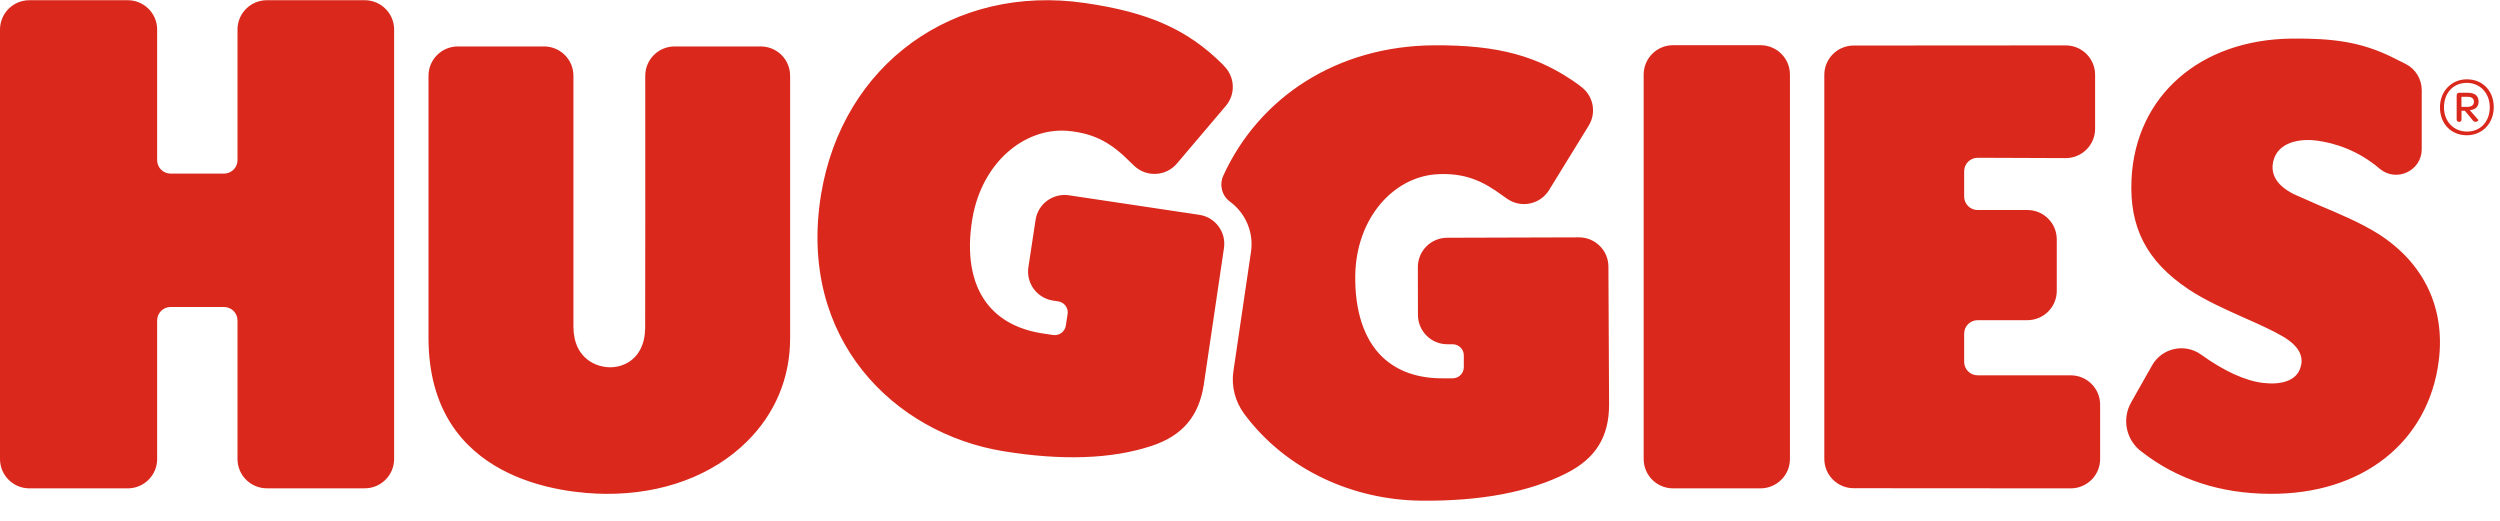 <svg width="120" height="25" viewBox="0 0 120 25" fill="none" xmlns="http://www.w3.org/2000/svg">
<path d="M102.833 21.708C102.065 21.169 101.83 20.135 102.293 19.318L103.3 17.538C103.772 16.703 104.864 16.46 105.648 17.017C106.74 17.806 107.77 18.279 108.63 18.381C109.505 18.484 110.139 18.268 110.367 17.783C110.654 17.16 110.373 16.603 109.528 16.121C109.033 15.837 108.413 15.559 107.75 15.266C106.808 14.845 105.84 14.413 105.046 13.883C103.043 12.544 102.199 10.92 102.313 8.599C102.507 4.601 105.609 1.89 110.029 1.852C111.908 1.838 113.312 1.984 114.894 2.78L115.466 3.066C115.942 3.305 116.243 3.791 116.243 4.324V7.162C116.243 8.194 115.044 8.762 114.242 8.114C113.175 7.193 112.031 6.866 111.258 6.757C110.401 6.629 109.327 6.816 109.115 7.75C108.972 8.392 109.309 8.922 110.114 9.324L111.315 9.854C112.202 10.227 113.309 10.688 114.16 11.227C116.346 12.619 117.378 14.779 117.062 17.31C116.569 21.233 113.378 23.744 108.935 23.703C106.576 23.689 104.524 23.018 102.833 21.708ZM88.978 23.434L99.395 23.441C100.175 23.441 100.806 22.811 100.806 22.034V19.423C100.806 18.645 100.175 18.015 99.395 18.015H94.928C94.57 18.015 94.28 17.727 94.28 17.369V16.014C94.28 15.657 94.57 15.368 94.928 15.368H97.314C98.094 15.368 98.725 14.739 98.725 13.961V11.489C98.725 10.711 98.094 10.081 97.314 10.081H94.928C94.57 10.081 94.28 9.793 94.28 9.435V8.219C94.28 7.862 94.572 7.573 94.93 7.573L99.149 7.589C99.931 7.591 100.565 6.961 100.565 6.181V3.587C100.565 2.809 99.933 2.179 99.154 2.179L88.976 2.186C88.196 2.186 87.567 2.816 87.567 3.594V22.027C87.567 22.804 88.198 23.434 88.978 23.434ZM85.917 22.034V3.578C85.917 2.8 85.285 2.17 84.506 2.17H80.307C79.527 2.17 78.896 2.8 78.896 3.578V22.034C78.896 22.811 79.527 23.441 80.307 23.441H84.506C85.285 23.439 85.917 22.809 85.917 22.034ZM77.204 12.792C77.2 12.017 76.566 11.391 75.789 11.393L69.463 11.412C68.686 11.414 68.055 12.044 68.057 12.822L68.061 15.118C68.064 15.894 68.693 16.524 69.472 16.524H69.728C70.024 16.524 70.266 16.765 70.263 17.06V17.624C70.263 17.92 70.024 18.159 69.728 18.159H69.317C68.068 18.177 67.07 17.824 66.34 17.122C65.472 16.278 65.03 14.932 65.052 13.226C65.094 10.486 66.858 8.533 68.903 8.369C70.309 8.271 71.184 8.692 72.144 9.401L72.342 9.54C73.008 10.006 73.929 9.815 74.355 9.124L76.258 6.031C76.628 5.429 76.493 4.646 75.944 4.203C75.853 4.13 75.789 4.078 75.778 4.071C73.87 2.691 71.927 2.154 68.832 2.175C64.186 2.204 60.443 4.658 58.72 8.428C58.519 8.867 58.645 9.39 59.035 9.677C59.769 10.213 60.19 11.13 60.047 12.091L59.203 17.822C59.096 18.545 59.288 19.277 59.723 19.866C61.736 22.579 64.975 23.998 68.203 24.032C71.061 24.064 73.418 23.618 75.203 22.707C76.591 22.004 77.234 20.965 77.236 19.43L77.204 12.792ZM57.566 10.311L51.312 9.374C50.541 9.258 49.823 9.788 49.707 10.554L49.363 12.826C49.246 13.595 49.775 14.311 50.543 14.427L50.796 14.466C51.09 14.511 51.291 14.784 51.245 15.075L51.159 15.632C51.113 15.923 50.84 16.126 50.548 16.08L50.142 16.019C48.904 15.848 47.97 15.35 47.357 14.545C46.627 13.581 46.392 12.182 46.673 10.5C47.129 7.796 49.169 6.131 51.216 6.279C52.62 6.395 53.422 6.943 54.264 7.789L54.439 7.957C55.027 8.519 55.966 8.469 56.491 7.851L58.841 5.081C59.299 4.542 59.283 3.748 58.809 3.225C58.729 3.139 58.674 3.077 58.665 3.068C56.99 1.415 55.15 0.592 52.089 0.146C45.766 -0.779 40.436 3.089 39.41 9.338C38.275 16.298 42.948 20.803 48.152 21.656C50.972 22.118 53.37 22.034 55.273 21.404C56.753 20.919 57.544 19.987 57.781 18.47L58.75 11.91C58.866 11.141 58.337 10.427 57.566 10.311ZM32.383 2.229C31.603 2.229 30.972 2.859 30.972 3.637C30.974 6.961 30.976 15.07 30.967 15.762C30.958 16.526 30.652 17.117 30.11 17.419C29.583 17.715 28.902 17.695 28.368 17.376C27.812 17.042 27.532 16.451 27.525 15.716C27.523 15.1 27.523 6.968 27.525 3.637C27.525 2.859 26.894 2.229 26.114 2.229H21.979C21.199 2.229 20.568 2.859 20.568 3.637V16.212C20.568 23.102 27.078 23.689 29.07 23.705C31.79 23.725 34.204 22.829 35.859 21.188C37.204 19.855 37.919 18.152 37.926 16.264V3.637C37.926 2.859 37.295 2.229 36.515 2.229H32.383ZM12.811 23.439H17.507C18.286 23.439 18.918 22.809 18.918 22.031V2.216V1.417C18.918 0.64 18.286 0.01 17.507 0.01H13.602H12.811C12.031 0.01 11.4 0.64 11.4 1.417V7.687C11.4 8.044 11.11 8.333 10.752 8.333H8.19C7.832 8.333 7.543 8.044 7.543 7.687V1.417C7.543 0.64 6.911 0.01 6.132 0.01H1.411C0.631 0.01 0 0.64 0 1.417V22.034C0 22.811 0.631 23.441 1.411 23.441H6.132C6.911 23.441 7.543 22.811 7.543 22.034V15.382C7.543 15.025 7.832 14.736 8.19 14.736H10.752C11.11 14.736 11.4 15.025 11.4 15.382V22.034C11.4 22.809 12.031 23.439 12.811 23.439Z" fill="#DA291C"/>
<path d="M117.118 5.157C117.118 4.379 117.668 3.807 118.411 3.807C119.168 3.807 119.7 4.36 119.7 5.143C119.7 5.921 119.15 6.493 118.407 6.493C117.654 6.493 117.118 5.939 117.118 5.157ZM119.509 5.148C119.509 4.473 119.045 3.978 118.409 3.978C117.759 3.978 117.311 4.457 117.311 5.15C117.311 5.825 117.77 6.315 118.416 6.315C119.061 6.317 119.509 5.839 119.509 5.148ZM118.686 5.766L118.311 5.315H118.152V5.74C118.152 5.804 118.116 5.848 118.052 5.848H118.02C117.956 5.848 117.92 5.795 117.92 5.724V4.585C117.92 4.5 117.968 4.452 118.043 4.452H118.445C118.788 4.452 118.973 4.592 118.973 4.878C118.973 5.079 118.868 5.219 118.666 5.267C118.629 5.278 118.593 5.287 118.55 5.287L118.961 5.756C118.973 5.772 118.913 5.848 118.834 5.848C118.791 5.85 118.729 5.83 118.686 5.766ZM118.447 5.127C118.643 5.127 118.748 5.036 118.748 4.887C118.748 4.722 118.641 4.646 118.441 4.646H118.15V5.129H118.447V5.127Z" fill="#DA291C"/>
</svg>
